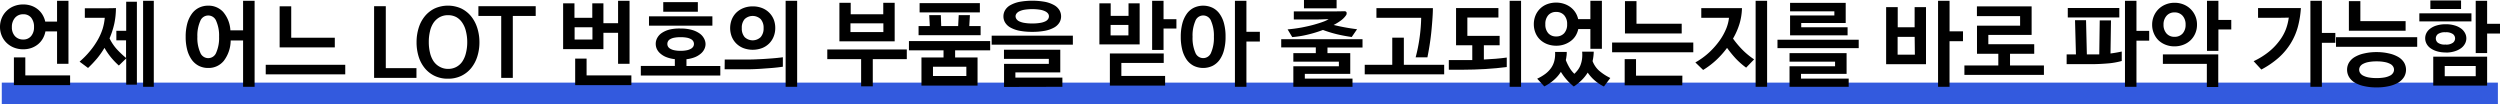 <svg xmlns="http://www.w3.org/2000/svg" width="701.09" height="29.27" viewBox="0 0 701.09 29.27"><defs><style>.cls-1{fill:#335ade;}</style></defs><g id="レイヤー_2" data-name="レイヤー 2"><g id="レイヤー_1-2" data-name="レイヤー 1"><g id="レイアウト"><rect class="cls-1" x="0.5" y="23.17" width="700" height="6.1"/></g></g><g id="レイヤー_2-2" data-name="レイヤー 2"><path d="M12.69,6.06H16V.23h3.2V17.89H16V8.81H12.74a6.44,6.44,0,0,1-.73,2,5.88,5.88,0,0,1-1.32,1.58,6.28,6.28,0,0,1-1.88,1.06,6.91,6.91,0,0,1-2.31.37,6.91,6.91,0,0,1-2.6-.48A6.19,6.19,0,0,1,1.83,12,5.91,5.91,0,0,1,.48,10,6.3,6.3,0,0,1,0,7.59,6.49,6.49,0,0,1,.48,5.08a6,6,0,0,1,1.35-2A6.21,6.21,0,0,1,3.9,1.73a6.91,6.91,0,0,1,2.6-.48,6.81,6.81,0,0,1,2.25.35,6,6,0,0,1,1.83,1,5.6,5.6,0,0,1,1.34,1.53A6.4,6.4,0,0,1,12.69,6.06ZM3.33,7.59a3.62,3.62,0,0,0,.86,2.54,3,3,0,0,0,2.31.95,2.77,2.77,0,0,0,2.22-.95,3.75,3.75,0,0,0,.82-2.54,4,4,0,0,0-.82-2.66A2.74,2.74,0,0,0,6.5,4a2.94,2.94,0,0,0-2.3,1A3.86,3.86,0,0,0,3.33,7.59ZM19.66,23.87H3.9V16.09H7.1v5.05H19.66Z"/><path d="M32.63,8.63h2.76V.49h3V23.74h-3V16.38l-2.06,2a20.87,20.87,0,0,1-2.21-2.3,19.2,19.2,0,0,1-1.82-2.66,23.55,23.55,0,0,1-2,2.87,31.69,31.69,0,0,1-2.61,2.77l-2.37-1.77a24.24,24.24,0,0,0,2.94-3,21.35,21.35,0,0,0,2.16-3.12,16.51,16.51,0,0,0,1.38-3.14A15.25,15.25,0,0,0,29.38,5c-.57,0-1.14,0-1.7,0H23.79V2.31h6c.9,0,1.8,0,2.72-.05a21.1,21.1,0,0,1-.44,4.29,22.62,22.62,0,0,1-1.35,4.21,13.09,13.09,0,0,0,2,3,27,27,0,0,0,2.63,2.49V11.31H32.63Zm10.5,15.71h-3V.23h3Z"/><path d="M64.61,8.5h3.56V.23H71.4V24.34H68.17v-13H64.69a9.52,9.52,0,0,1-1.93,5.72,5.46,5.46,0,0,1-4.36,2,5.76,5.76,0,0,1-2.59-.57,5.63,5.63,0,0,1-2-1.69,8.55,8.55,0,0,1-1.29-2.75,14,14,0,0,1-.45-3.73,14,14,0,0,1,.45-3.73,8.49,8.49,0,0,1,1.29-2.74,5.43,5.43,0,0,1,2-1.69,5.76,5.76,0,0,1,2.59-.57,5.52,5.52,0,0,1,4.18,1.76A8.66,8.66,0,0,1,64.61,8.5Zm-3.17,1.82a10.11,10.11,0,0,0-.79-4.39,2.39,2.39,0,0,0-4.5,0,10,10,0,0,0-.8,4.39,10,10,0,0,0,.8,4.4,2.39,2.39,0,0,0,4.5,0A10.15,10.15,0,0,0,61.44,10.32Z"/><path d="M96.82,18.17v2.68H74.52V18.17Zm-18.4-4.88V1.77h3.25v8.81H93.89v2.71Z"/><path d="M116.79,19.11v2.73H104.91V1.74h3.28V19.11Z"/><path d="M125.61,22.07a8.4,8.4,0,0,1-3.72-.79,8.08,8.08,0,0,1-2.77-2.17,9.45,9.45,0,0,1-1.72-3.25,13.45,13.45,0,0,1-.58-4,13.51,13.51,0,0,1,.58-4,9.59,9.59,0,0,1,1.72-3.28,8.17,8.17,0,0,1,2.77-2.2,9.1,9.1,0,0,1,7.46,0,8.26,8.26,0,0,1,2.77,2.2,10,10,0,0,1,1.73,3.28,13.2,13.2,0,0,1,.6,4,13.13,13.13,0,0,1-.6,4,9.82,9.82,0,0,1-1.73,3.25,8.18,8.18,0,0,1-2.77,2.17A8.46,8.46,0,0,1,125.61,22.07Zm0-2.75a4.81,4.81,0,0,0,2.36-.55,4.73,4.73,0,0,0,1.7-1.54,7.38,7.38,0,0,0,1-2.38,12.09,12.09,0,0,0,.36-3,12.15,12.15,0,0,0-.36-3.05,7.1,7.1,0,0,0-1-2.38A4.94,4.94,0,0,0,128,4.82a4.82,4.82,0,0,0-2.36-.56,4.76,4.76,0,0,0-2.34.56,5.06,5.06,0,0,0-1.71,1.55,6.88,6.88,0,0,0-1,2.38,12.66,12.66,0,0,0-.34,3.05,12.6,12.6,0,0,0,.34,3,7.14,7.14,0,0,0,1,2.38,4.84,4.84,0,0,0,1.71,1.54A4.76,4.76,0,0,0,125.61,19.32Z"/><path d="M143.81,21.84h-3.25V4.47h-6.4V1.74h16.07V4.47h-6.42Z"/><path d="M157.92,13.78V.94h3.18V5h5V.94h3.12V6.5h4.11V.23h3.22V17.89h-3.22V9.2h-4.11v4.58Zm8.22-6.14h-5v3.44h5Zm10.92,16.23H161.3V16.43h3.2v4.71h12.56Z"/><path d="M197.86,12.32a3.26,3.26,0,0,1-.34,1.46,3.76,3.76,0,0,1-1,1.27,5.9,5.9,0,0,1-1.68,1,9.26,9.26,0,0,1-2.33.56v1.9H202v2.67H179.71V18.49h9.54v-1.9a9.4,9.4,0,0,1-2.36-.56,5.64,5.64,0,0,1-1.68-1,3.82,3.82,0,0,1-1-1.27,3.52,3.52,0,0,1-.32-1.46,3.41,3.41,0,0,1,.43-1.67,3.91,3.91,0,0,1,1.28-1.39,6.9,6.9,0,0,1,2.17-.95A12,12,0,0,1,190.89,8a11.45,11.45,0,0,1,3,.35,6.9,6.9,0,0,1,2.17.95,4,4,0,0,1,1.32,1.39A3.42,3.42,0,0,1,197.86,12.32Zm1.92-7.74V7.2H182V4.58ZM195.7.6V3.3H186V.6Zm-1.09,11.72a1.53,1.53,0,0,0-.18-.71,1.62,1.62,0,0,0-.61-.61,3.81,3.81,0,0,0-1.15-.42,9,9,0,0,0-1.8-.15,9.07,9.07,0,0,0-1.81.15,3.64,3.64,0,0,0-1.14.42,1.46,1.46,0,0,0-.6.61,1.51,1.51,0,0,0-.17.71,1.49,1.49,0,0,0,.17.71,1.58,1.58,0,0,0,.6.61,3.62,3.62,0,0,0,1.14.44,8.23,8.23,0,0,0,1.81.17,8.14,8.14,0,0,0,1.8-.17,3.78,3.78,0,0,0,1.15-.44,1.77,1.77,0,0,0,.61-.61A1.5,1.5,0,0,0,194.61,12.32Z"/><path d="M203.24,16.69h4.11c.88,0,1.84,0,2.87,0s2.08-.06,3.15-.11,2.12-.13,3.17-.21,2.05-.19,3-.31v2.65c-.92.14-1.89.25-2.91.34l-3.12.23c-1.06.07-2.11.12-3.16.14s-2,0-3,0h-4.14Zm14.17-8.81a6.34,6.34,0,0,1-.43,2.33,5.73,5.73,0,0,1-1.23,1.93,5.84,5.84,0,0,1-2,1.33,7.49,7.49,0,0,1-5.33,0,5.84,5.84,0,0,1-2-1.33,5.76,5.76,0,0,1-1.24-1.93,6.67,6.67,0,0,1,0-4.66,5.8,5.8,0,0,1,1.24-1.94,6,6,0,0,1,2-1.32,6.85,6.85,0,0,1,2.66-.5,7.06,7.06,0,0,1,2.67.48,5.82,5.82,0,0,1,2,1.32A5.73,5.73,0,0,1,217,5.52,6.42,6.42,0,0,1,217.41,7.88Zm-3.27,0a3.6,3.6,0,0,0-.82-2.52,3.28,3.28,0,0,0-4.49,0,3.6,3.6,0,0,0-.8,2.52,3.64,3.64,0,0,0,.8,2.53,3.25,3.25,0,0,0,4.49,0A3.65,3.65,0,0,0,214.14,7.88Zm9.41,16.46h-3.23V.23h3.23Z"/><path d="M232,16.59V13.88h22.3v2.71h-9.54v7.62h-3.27V16.59Zm18.9-5h-15.5V.78h3.17V4h9.13V.78h3.2ZM247.73,9V6.55H238.5V9Z"/><path d="M264.6,16.12v-2h-9.7v-2.6h22.78v2.6h-9.83v2h6.29V24H258.41V16.12Zm-7-6.24V7.31l3.15,0-.16-3.07h3.25l.11,3.07h4.75l.16-3.07H272l-.18,3.07H275V9.88Zm.29-6.4V.88h16.9v2.6ZM271,18.72h-9.36v2.6H271Z"/><path d="M300.87,10v2.52H278.1V10Zm-3.3-5.41a3.38,3.38,0,0,1-.47,1.73,4,4,0,0,1-1.45,1.38,8.52,8.52,0,0,1-2.51.91,18.37,18.37,0,0,1-3.66.32,18.19,18.19,0,0,1-3.65-.32,8.52,8.52,0,0,1-2.51-.91,4,4,0,0,1-1.45-1.38,3.29,3.29,0,0,1-.47-1.73,3.35,3.35,0,0,1,.47-1.74,3.89,3.89,0,0,1,1.45-1.39,8.79,8.79,0,0,1,2.51-.93,20.41,20.41,0,0,1,7.31,0,8.79,8.79,0,0,1,2.51.93,4,4,0,0,1,1.45,1.39A3.44,3.44,0,0,1,297.57,4.55Zm-16,19.79V17.91h12.56v-1.4H281.55V13.94h15.79v6.37H284.75v1.45h13.18v2.58ZM284.8,4.55a1.45,1.45,0,0,0,.25.79,2,2,0,0,0,.79.65,5.34,5.34,0,0,0,1.45.43,12.35,12.35,0,0,0,2.19.16,12.47,12.47,0,0,0,2.2-.16A5.15,5.15,0,0,0,293.12,6a2,2,0,0,0,.8-.65,1.43,1.43,0,0,0,.24-.79,1.28,1.28,0,0,0-.24-.74,2.15,2.15,0,0,0-.8-.64,5.1,5.1,0,0,0-1.44-.45,14.26,14.26,0,0,0-4.39,0,5.29,5.29,0,0,0-1.45.45,2.19,2.19,0,0,0-.79.64A1.29,1.29,0,0,0,284.8,4.55Z"/><path d="M308.31,12.45V.94h3.17V4.45h5V.94h3.12V12.45ZM311.25,24V15h15.1v2.65H314.47v3.64h12.27V24ZM316.45,7h-5V9.93h5Zm13.46,1H326.3V14h-3.2V.23h3.2V5.38h3.61Z"/><path d="M343.69,10.32a14,14,0,0,1-.44,3.73A8.12,8.12,0,0,1,342,16.8a5.51,5.51,0,0,1-2,1.69,6.15,6.15,0,0,1-5.17,0,5.6,5.6,0,0,1-2-1.69,8.52,8.52,0,0,1-1.26-2.75,14.41,14.41,0,0,1-.44-3.73,14.46,14.46,0,0,1,.44-3.73,8.46,8.46,0,0,1,1.26-2.74,5.4,5.4,0,0,1,2-1.69,6.15,6.15,0,0,1,5.17,0,5.32,5.32,0,0,1,2,1.69,8.07,8.07,0,0,1,1.26,2.74A14,14,0,0,1,343.69,10.32Zm-3.27,0a10.29,10.29,0,0,0-.77-4.39,2.35,2.35,0,0,0-4.45,0,10.3,10.3,0,0,0-.76,4.39,10.35,10.35,0,0,0,.76,4.4,2.36,2.36,0,0,0,4.45,0A10.34,10.34,0,0,0,340.42,10.32Zm12.89,1.33h-3.77V24.34h-3.22V.23h3.22V8.92h3.77Z"/><path d="M369,14.9V13.29h-9.7V11H382.1v2.32h-9.83V14.9h6.39v5.82H365.92v1.33h13.37v2.29H362.7V18.59h12.77v-1.3H362.7V14.9ZM374,7c1,.24,2,.46,3.08.66s2.23.38,3.49.54l-1.5,2.18c-1.46-.21-2.86-.47-4.19-.79A34.57,34.57,0,0,1,371,8.4a34,34,0,0,1-4.29,1.31,26.5,26.5,0,0,1-4.32.69l-1.3-2.16a40.47,40.47,0,0,0,4-.54c1.28-.25,2.44-.51,3.46-.8s1.89-.56,2.59-.83a8,8,0,0,0,1.47-.69c-.94,0-1.87.06-2.79.07l-2.78,0h-4.21V3.2H372c1.65,0,3.31,0,5-.05.58,0,.78.32.57,1a6.13,6.13,0,0,1-1.39,1.49A14.3,14.3,0,0,1,374,7Zm-8.32-7h9.15V2.34h-9.15Z"/><path d="M405,20.85H382.72V18.17h7.72V10.56h3.25v7.61H405Zm-4.73-4.78H397a44.66,44.66,0,0,0,1.13-5.71A45.39,45.39,0,0,0,398.55,5H386V2.29h15.83c0,1.13-.07,2.29-.16,3.48s-.19,2.39-.32,3.59-.29,2.36-.47,3.5S400.5,15.06,400.3,16.07Z"/><path d="M408.33,12.69V2.26h11.88V4.91H411.5v5.15h9.05v2.63h-4.42v4q1.67-.07,3.3-.21c1.09-.09,2.13-.2,3.12-.34V18.8c-.92.12-1.89.23-2.91.32s-2.06.18-3.12.24-2.11.11-3.16.14-2,.05-3,.05H406.3v-2.7h5.27l1.31,0V12.69Zm18.23,11.65h-3.2V.23h3.2Z"/><path d="M442.6,5.36H446V.23h3.23V13.68H446V8.16H442.6a6,6,0,0,1-.78,1.93,5.26,5.26,0,0,1-1.37,1.45,6.59,6.59,0,0,1-1.83.94,6.73,6.73,0,0,1-2.18.34,7.11,7.11,0,0,1-2.53-.44,6,6,0,0,1-2-1.24,5.45,5.45,0,0,1-1.3-1.91,6.31,6.31,0,0,1-.47-2.44,6.33,6.33,0,0,1,.47-2.45,5.71,5.71,0,0,1,3.27-3.17,7.11,7.11,0,0,1,2.53-.44,6.73,6.73,0,0,1,2.18.34,6.26,6.26,0,0,1,1.82.93,5.68,5.68,0,0,1,2.16,3.36Zm4,11.72a6.71,6.71,0,0,0,1.81,2.71,14.35,14.35,0,0,0,3.18,2.08l-1.79,2.39a11.64,11.64,0,0,1-4.55-3.9,11.75,11.75,0,0,1-1.71,2.13,14.85,14.85,0,0,1-2.19,1.77,15.35,15.35,0,0,1-3.62-4.11,10.27,10.27,0,0,1-2,2.31,12.76,12.76,0,0,1-2.65,1.77l-2-2.16a12.81,12.81,0,0,0,2.3-1.36,7.5,7.5,0,0,0,1.6-1.64,6.07,6.07,0,0,0,.91-2,8.29,8.29,0,0,0,.21-2.51h3.27c0,.4,0,.79-.07,1.17a8.45,8.45,0,0,1-.19,1.12,13.41,13.41,0,0,0,1.23,2.45,7.73,7.73,0,0,0,1.17,1.4,10.11,10.11,0,0,0,.91-1,5.75,5.75,0,0,0,.75-1.29,7.86,7.86,0,0,0,.47-1.71,9.34,9.34,0,0,0,.05-2.21h3.25A12.94,12.94,0,0,1,446.63,17.08ZM436.41,3.35a2.84,2.84,0,0,0-2.22.91,3.63,3.63,0,0,0-.82,2.53,3.6,3.6,0,0,0,.82,2.53,2.84,2.84,0,0,0,2.22.9,2.91,2.91,0,0,0,2.24-.9,3.6,3.6,0,0,0,.83-2.53,3.64,3.64,0,0,0-.83-2.53A2.92,2.92,0,0,0,436.41,3.35Z"/><path d="M474.86,11.93v2.73H452.09V11.93Zm-3.09,12H455.62V16.59h3.18v4.63h13ZM455.7.31h3.23V6.66h12.68V9.39H455.7Z"/><path d="M486,10.82A25.66,25.66,0,0,0,488.68,14a20.55,20.55,0,0,0,3.24,2.65l-2.24,2.32a21,21,0,0,1-2.9-2.54,32.77,32.77,0,0,1-2.45-3,24.65,24.65,0,0,1-3.08,3.45,23,23,0,0,1-3.63,2.74l-2.18-2.11a20.41,20.41,0,0,0,4-2.93,22.17,22.17,0,0,0,2.89-3.33,16.63,16.63,0,0,0,1.81-3.33A11.2,11.2,0,0,0,484.87,5c-.85,0-1.69,0-2.53,0H477.1V2.29h4.08l3.38,0,3.95,0a16.53,16.53,0,0,1-.69,4.38A19.69,19.69,0,0,1,486,10.82ZM492.34.23h3.22V24.34h-3.22Z"/><path d="M521.25,11.15v2.34H498.47V11.15Zm-19.4,13.19V18.59h12.77v-1.3H501.85V14.9h16v5.82H505.07v1.33h13.37v2.29ZM502,.81h15.6V6.45H505.13V7.64h13V9.91H502V4.34h12.42V3.17H502Z"/><path d="M528.94,18V2h3.25V7.64h4.74V2h3.19V18Zm8-7.67h-4.78v5H537Zm13.55,1.22h-3.77V24.34H543.5V.23h3.23V8.79h3.77Z"/><path d="M554.42,15.08V7.2h12.09V4.52H554.4V1.79h15.34v8H557.6V12.4h12.87v2.68h-6.79v3.28h9.51V21h-22.3V18.36h9.51V15.08Z"/><path d="M582.17,15.26l-.26-9.59H585l.23,9.59h2.37l1.11,0,.13-9.54H592L591.86,15c1-.13,2.08-.31,3.15-.55v2.65a20.65,20.65,0,0,1-4.06.7c-1.49.12-3,.19-4.39.19h-7V15.26ZM579.88,4.89V2.24h14.45V4.89Zm22.83,6.52h-3.57V24.34h-3.22V.23h3.22V8.66h3.57Z"/><path d="M603.54,6.92a6.11,6.11,0,0,1,1.77-4.35,6.12,6.12,0,0,1,2-1.31A6.43,6.43,0,0,1,609.8.78a6.6,6.6,0,0,1,2.56.48,6,6,0,0,1,3.76,5.66,6,6,0,0,1-.47,2.4,5.82,5.82,0,0,1-1.3,1.93,5.93,5.93,0,0,1-2,1.28,6.78,6.78,0,0,1-2.56.47,6.61,6.61,0,0,1-2.52-.47,6,6,0,0,1-2-1.28A5.86,5.86,0,0,1,604,9.31,6,6,0,0,1,603.54,6.92Zm15.34,17.47V17.91H606.55V15.26h15.53v9.13ZM606.73,6.92a3.57,3.57,0,0,0,.84,2.47,2.84,2.84,0,0,0,2.23.93,2.91,2.91,0,0,0,2.29-.93,3.57,3.57,0,0,0,.83-2.47,3.62,3.62,0,0,0-.83-2.49,2.89,2.89,0,0,0-2.29-.95,2.83,2.83,0,0,0-2.22.95A3.63,3.63,0,0,0,606.73,6.92Zm19,1.35h-3.61v6h-3.2V.23h3.2V5.59h3.61Z"/><path d="M632,17.16a21,21,0,0,0,4.2-2.59,16.48,16.48,0,0,0,2.93-3A13.13,13.13,0,0,0,641,8.32a14.45,14.45,0,0,0,.85-3.38C639.89,5,638,5,636,5h-2.76V2.26h7.89c1.28,0,2.65,0,4.12,0a26.48,26.48,0,0,1-.85,5.28,17.72,17.72,0,0,1-2,4.61,18.27,18.27,0,0,1-3.35,4,24.79,24.79,0,0,1-4.89,3.35ZM654.91,12h-3.77V24.34h-3.22V.23h3.22v9h3.77Z"/><path d="M677.87,10.43v2.7H655.1v-2.7Zm-11.39,4.18A15.06,15.06,0,0,1,670,15a8.87,8.87,0,0,1,2.6,1,4.69,4.69,0,0,1,1.6,1.56,4,4,0,0,1,0,4,4.84,4.84,0,0,1-1.6,1.58,8.65,8.65,0,0,1-2.59,1,15,15,0,0,1-3.54.37,15.24,15.24,0,0,1-3.55-.37,8.61,8.61,0,0,1-2.6-1,4.59,4.59,0,0,1-1.58-1.58,4,4,0,0,1,0-4,4.69,4.69,0,0,1,1.6-1.56,8.76,8.76,0,0,1,2.6-1A15,15,0,0,1,666.48,14.61ZM658.71.31h3.22V5.93h12.69V8.61H658.71Zm7.77,16.9a11.46,11.46,0,0,0-2.31.2,5.19,5.19,0,0,0-1.51.52,2.14,2.14,0,0,0-.82.74,1.71,1.71,0,0,0-.24.88,1.73,1.73,0,0,0,.24.87,2.17,2.17,0,0,0,.82.76,5.51,5.51,0,0,0,1.51.52,11.54,11.54,0,0,0,2.31.19,11.72,11.72,0,0,0,2.32-.19,5.63,5.63,0,0,0,1.51-.52,2.07,2.07,0,0,0,.81-.76,1.66,1.66,0,0,0,0-1.75,2,2,0,0,0-.81-.74,5.3,5.3,0,0,0-1.51-.52A11.64,11.64,0,0,0,666.48,17.21Z"/><path d="M678.47,6V3.74h14.61V6Zm7.41,8.71a8.28,8.28,0,0,1-2.51-.34,6,6,0,0,1-1.81-.88,3.6,3.6,0,0,1-1.09-1.26,3.31,3.31,0,0,1-.36-1.5,3.27,3.27,0,0,1,.36-1.49A3.6,3.6,0,0,1,681.56,8a5.54,5.54,0,0,1,1.81-.87,8.63,8.63,0,0,1,2.51-.33,8.46,8.46,0,0,1,2.48.33,5.54,5.54,0,0,1,1.81.87,3.74,3.74,0,0,1,1.1,1.26,3.06,3.06,0,0,1,.38,1.49,3.1,3.1,0,0,1-.38,1.5,3.74,3.74,0,0,1-1.1,1.26,6,6,0,0,1-1.81.88A8.13,8.13,0,0,1,685.88,14.74ZM681.56,2.52V.13h8.61V2.52ZM697.48,24H682.37V15.89h15.11Zm-11.6-11.49a3.18,3.18,0,0,0,2-.52,1.52,1.52,0,0,0,0-2.44,3.32,3.32,0,0,0-2.08-.5,3.38,3.38,0,0,0-2.11.5,1.55,1.55,0,0,0,0,2.45A3.28,3.28,0,0,0,685.88,12.48Zm8.4,6h-8.69v2.86h8.69Zm6.81-9.1h-3.61v5.48h-3.2V.23h3.2V6.68h3.61Z"/></g></g></svg>